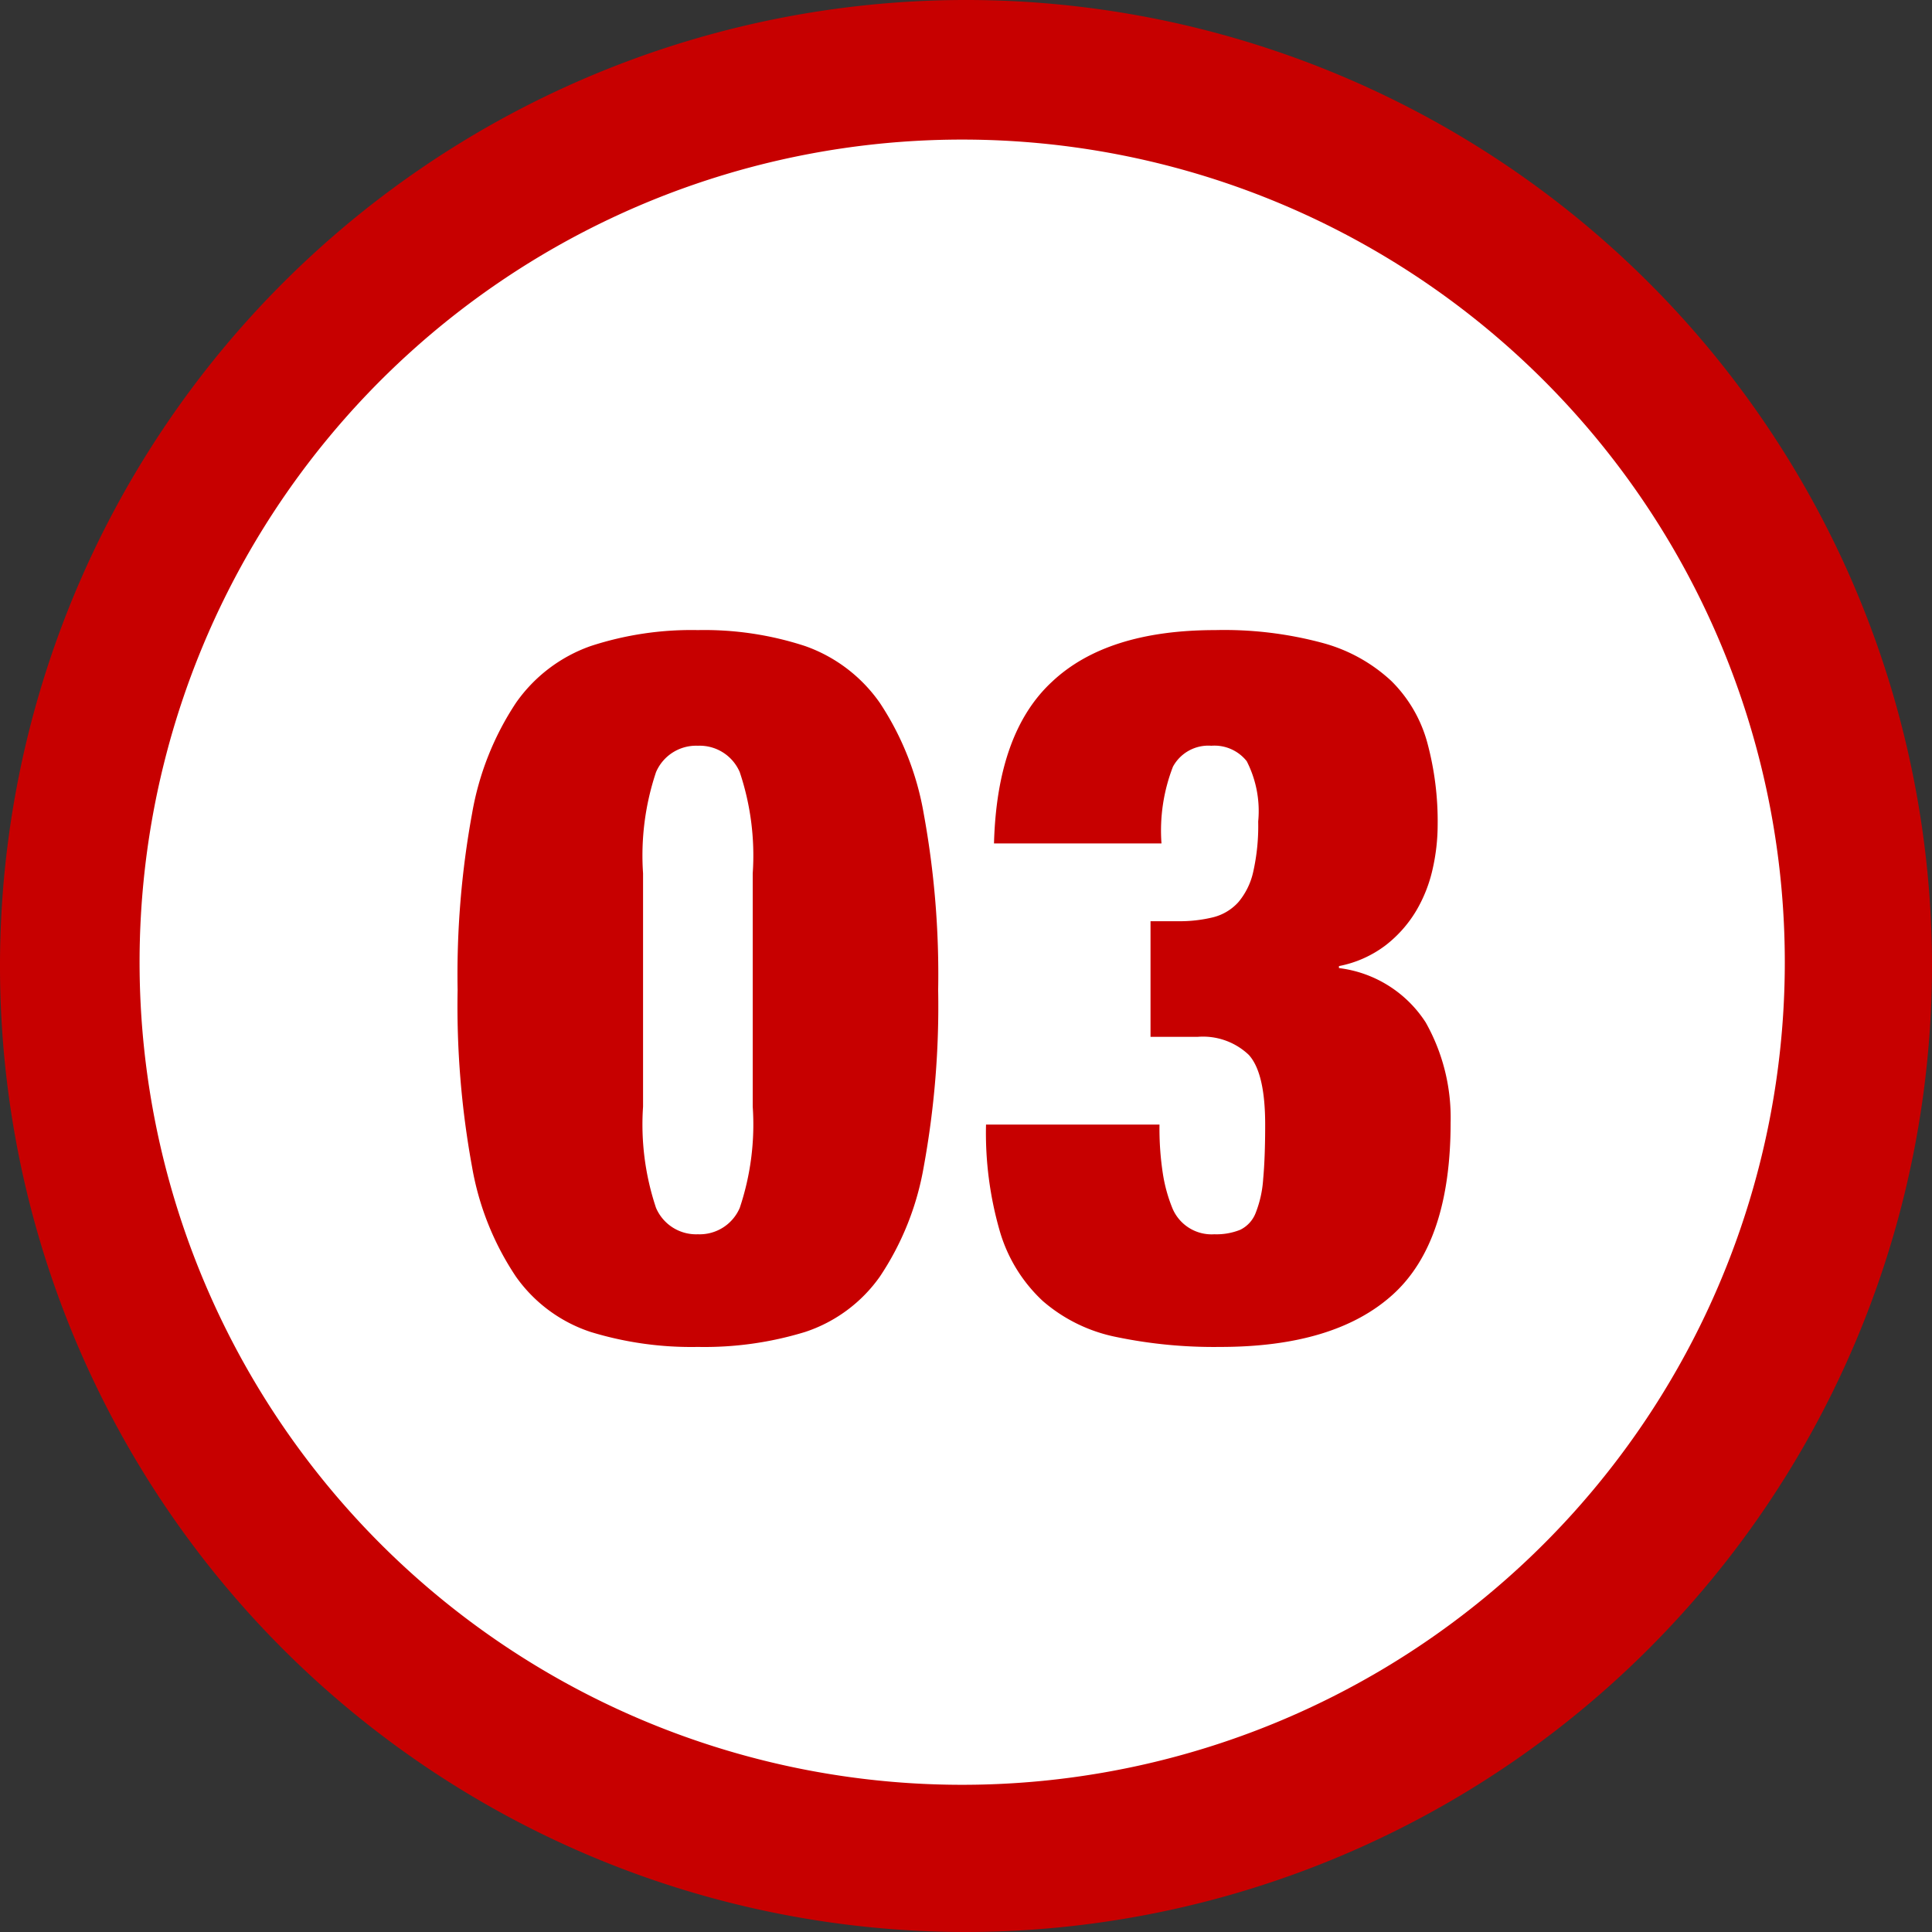 <svg xmlns="http://www.w3.org/2000/svg" width="96.892" height="96.893" viewBox="0 0 96.892 96.893">
  <rect x="0" y="0" width="96.892" height="96.893" fill="#333333" stroke="none"/>
  <g id="グループ_8719" data-name="グループ 8719" transform="translate(-150 -8967)">
    <path id="パス_983" data-name="パス 983" d="M48.446,96.892A48.446,48.446,0,1,1,96.892,48.446,48.5,48.5,0,0,1,48.446,96.892" transform="translate(150 8967)" fill="#c70000"/>
    <path id="パス_984" data-name="パス 984" d="M97.51,56.255A41.255,41.255,0,1,1,56.255,15,41.255,41.255,0,0,1,97.51,56.255" transform="translate(142 8959)" fill="#fff"/>
    <path id="パス_6160" data-name="パス 6160" d="M10.25-11.5V-23.2a13.161,13.161,0,0,1,.65-5.075A2.186,2.186,0,0,1,13-29.6a2.186,2.186,0,0,1,2.1,1.325,13.161,13.161,0,0,1,.65,5.075v11.7a13.161,13.161,0,0,1-.65,5.075A2.186,2.186,0,0,1,13-5.1a2.186,2.186,0,0,1-2.1-1.325A13.161,13.161,0,0,1,10.25-11.5ZM.95-17.35a44.707,44.707,0,0,0,.725,8.875,14.249,14.249,0,0,0,2.2,5.5A7.437,7.437,0,0,0,7.625-.2,17.221,17.221,0,0,0,13,.55,17.221,17.221,0,0,0,18.375-.2a7.437,7.437,0,0,0,3.75-2.775,14.249,14.249,0,0,0,2.2-5.5,44.707,44.707,0,0,0,.725-8.875,44.783,44.783,0,0,0-.725-8.85,14.51,14.51,0,0,0-2.2-5.55,7.682,7.682,0,0,0-3.75-2.85A16.225,16.225,0,0,0,13-35.4a16.225,16.225,0,0,0-5.375.8,7.682,7.682,0,0,0-3.75,2.85,14.51,14.51,0,0,0-2.2,5.55A44.783,44.783,0,0,0,.95-17.35Zm26.9-7.35h8.4a8.863,8.863,0,0,1,.575-3.85A2.018,2.018,0,0,1,38.75-29.6a2.065,2.065,0,0,1,1.775.775A5.489,5.489,0,0,1,41.1-25.8a10.455,10.455,0,0,1-.25,2.525,3.536,3.536,0,0,1-.75,1.525,2.531,2.531,0,0,1-1.25.75,7.06,7.06,0,0,1-1.8.2H35.7V-15h2.35a3.333,3.333,0,0,1,2.575.9q.825.9.825,3.5,0,1.65-.1,2.725a5.617,5.617,0,0,1-.375,1.7,1.567,1.567,0,0,1-.775.85,3.194,3.194,0,0,1-1.3.225,2.128,2.128,0,0,1-2.1-1.3,7.73,7.73,0,0,1-.475-1.7,14.876,14.876,0,0,1-.175-2.5h-8.7a17.749,17.749,0,0,0,.7,5.375A7.727,7.727,0,0,0,30.3-1.75,8.023,8.023,0,0,0,33.975.05,24.059,24.059,0,0,0,39.2.55q5.75,0,8.65-2.625t2.9-8.625a9.733,9.733,0,0,0-1.25-5.025,6.048,6.048,0,0,0-4.35-2.725v-.1A5.636,5.636,0,0,0,47.5-19.6a6.216,6.216,0,0,0,1.525-1.725,7.168,7.168,0,0,0,.825-2.1A10.018,10.018,0,0,0,50.1-25.6a15.127,15.127,0,0,0-.525-4.175,6.885,6.885,0,0,0-1.8-3.075,8.171,8.171,0,0,0-3.425-1.9,18.974,18.974,0,0,0-5.4-.65q-5.45,0-8.2,2.6Q28-30.25,27.85-24.7Z" transform="translate(172 9034)" fill="#c70000"/>
  </g>
</svg>

